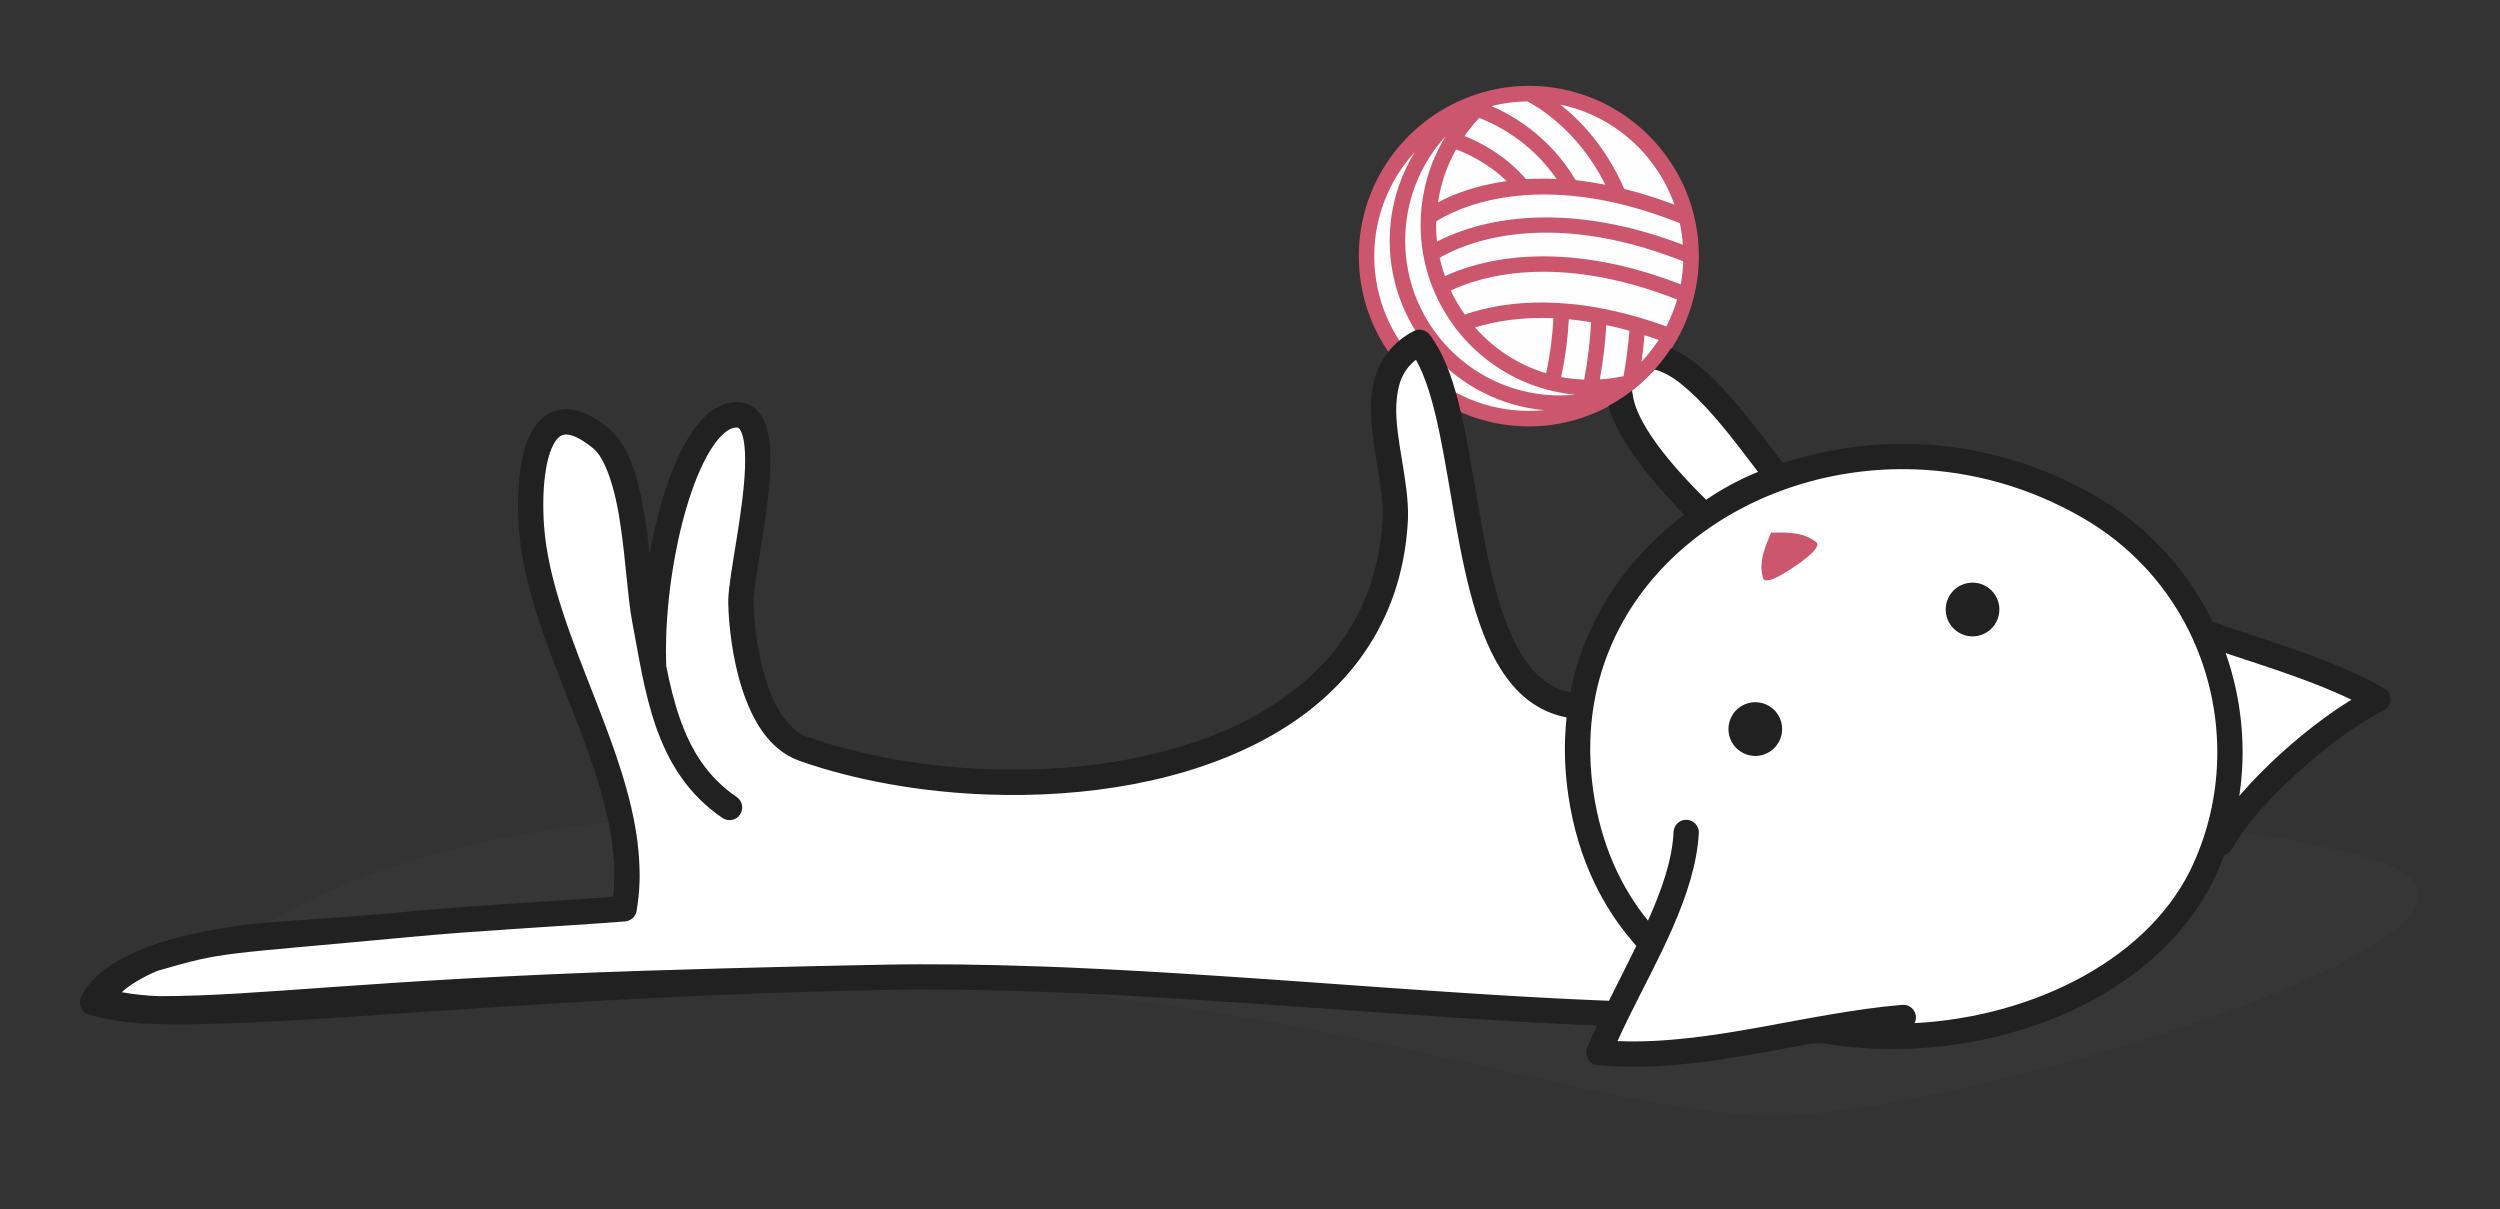 <svg xmlns="http://www.w3.org/2000/svg" fill="none" viewBox="0 0 800 387" height="387" width="800">
<rect x="0" y="0" width="800" height="387" fill="#333333" stroke="none"/>
<path fill="#CC566E" d="M541.261 97.784C542.802 92.775 543.641 87.459 543.641 81.957C543.641 51.913 519.247 27.465 489.242 27.465C482.378 27.465 475.839 28.79 469.786 31.135V31.112C469.764 31.135 469.741 31.135 469.741 31.157C449.334 39.029 434.82 58.809 434.82 81.959C434.82 112.003 459.236 136.449 489.242 136.449C499.815 136.449 509.647 133.361 518.017 128.115C518.064 128.093 518.087 128.093 518.134 128.068V128.045C522.304 125.41 526.096 122.235 529.403 118.611C535.065 112.406 538.796 105.813 541.261 97.787V97.784Z"></path>
<path fill="#FEFEFE" d="M533.254 104.457C503.271 93.638 481.892 96.147 468.72 100.65C467.003 98.235 465.52 95.658 464.244 92.966C473.334 88.624 498.052 80.66 536.684 95.845C535.803 98.84 534.643 101.719 533.252 104.459L533.254 104.457ZM525.277 115.788C525.695 112.885 526.019 110.054 526.251 107.268C527.736 107.733 529.242 108.265 530.773 108.8C529.127 111.283 527.295 113.629 525.277 115.788ZM519.526 120.385C517.022 120.919 514.496 121.243 511.945 121.405C513.035 115.369 513.707 109.564 514.008 104.016C516.397 104.526 518.854 105.108 521.407 105.826C521.058 110.493 520.432 115.369 519.528 120.384L519.526 120.385ZM506.936 121.477C504.432 121.36 501.973 121.128 499.584 120.664C500.883 114.557 501.719 108.195 502.02 102.16C504.292 102.367 506.681 102.693 509.14 103.112C508.86 108.917 508.12 115.069 506.936 121.477ZM472.014 104.782C478.46 102.787 486.808 101.393 497.081 101.811C496.825 107.522 496.013 113.675 494.784 119.458C485.857 116.764 478.02 111.61 472.014 104.782ZM499.121 126.538C471.852 126.538 449.661 104.318 449.661 76.992C449.661 64.408 454.367 52.591 462.622 43.581C457.428 52.031 454.601 61.829 454.601 72.046C454.601 84.304 458.727 95.611 465.591 104.735C465.732 104.991 465.894 105.246 466.103 105.43C475.1 116.993 488.618 124.864 503.991 126.28C502.389 126.442 500.767 126.536 499.121 126.536V126.538ZM489.243 131.482C461.95 131.482 439.759 109.262 439.759 81.959C439.759 69.096 444.721 57.419 452.767 48.595C447.619 57.025 444.698 66.753 444.698 77.014C444.698 105.387 466.47 128.743 494.159 131.25C492.559 131.391 490.912 131.482 489.243 131.482ZM482.146 57.952C471.804 59.391 464.477 62.433 460.164 64.755C461.045 58.742 463.016 53.03 465.96 47.806C469.138 48.989 476.024 52.032 482.146 57.952ZM473.359 37.753C477.348 39.238 489.358 44.533 498.099 57.256C494.622 57.117 491.375 57.14 488.338 57.326C481.521 49.432 473.15 45.3 468.652 43.534C470.066 41.515 471.619 39.564 473.359 37.753ZM477.532 33.876C481.128 32.993 484.861 32.483 488.711 32.435C491.307 33.759 504.803 41.235 513.707 59.111C510.414 58.486 507.237 57.975 504.223 57.649C495.806 43.44 483.654 36.684 477.395 34.013C477.442 33.966 477.488 33.919 477.534 33.874L477.532 33.876ZM535.827 65.498C530.193 63.386 524.812 61.69 519.758 60.461C513.916 46.993 505.659 38.45 499.33 33.481C516.349 37.01 530.123 49.362 535.827 65.498ZM538.517 78.315C496.036 62.108 468.905 72.51 459.838 77.316C459.654 75.574 459.537 73.834 459.537 72.046C459.537 71.627 459.582 71.232 459.607 70.839C464.801 67.471 491.375 52.961 537.541 71.42C538.028 73.672 538.352 75.97 538.516 78.315H538.517ZM537.845 90.991C498.216 75.62 472.314 83.701 462.391 88.368C461.719 86.464 461.137 84.513 460.698 82.494C466.749 78.873 493.532 65.731 538.632 83.631C538.54 86.138 538.286 88.599 537.845 90.991Z"></path>
<path fill-opacity="0.44" fill="#3A3A3A" d="M337.921 317.54C439.119 326.704 521.233 357.426 568.659 357.012C629.492 356.488 831.673 295.148 757.867 274.633C743.782 270.718 730.947 268.136 717.559 266.448C716.269 268.256 715.156 269.998 714.265 271.642C713.707 272.648 712.775 273.321 711.745 273.588C711.054 275.461 710.322 277.331 709.5 279.168C692.493 317.014 645.613 337.114 600.76 335.611C594.352 335.387 587.976 334.697 581.709 333.555C581.705 333.558 581.693 333.56 581.688 333.56C582.325 333.675 582.963 333.797 583.599 333.905C582.288 333.917 581.016 333.917 579.776 333.912C559.596 337.603 538.897 341.971 517.89 341.272C515.694 341.196 513.494 341.065 511.29 340.87C510.012 340.752 508.867 340.043 508.202 338.944C507.526 337.844 507.414 336.505 507.897 335.313C508.862 332.96 509.922 330.57 511.033 328.153C456.49 325.898 395.332 319.826 337.923 317.54H337.921ZM194.778 263.263C114.333 270.893 71.138 301.642 62.585 313.96C111.921 306.785 80.897 296.414 130.5 291.73C152.282 289.685 174.463 288.58 196.188 286.983C196.375 285.368 196.496 283.74 196.555 282.102C196.78 275.979 196.09 269.685 194.776 263.262L194.778 263.263Z"></path>
<path fill="#212121" d="M762.951 220.318C746.662 210.875 725.712 205.193 708.074 199.016C700.218 182.819 687.636 168.637 670.711 158.811C652.219 148.073 632.395 142.775 613.082 142.1C600.694 141.67 588.516 143.136 577.007 146.282C574.758 146.85 572.588 147.466 570.492 148.131C565.999 142.262 558.795 132.391 552.066 125.091C547.452 120.109 542.619 115.636 537.512 112.823C536.68 112.349 535.608 111.803 534.712 111.438C529.727 119.138 522.85 125.493 514.746 129.857C515.846 134.41 518.403 139.037 521.344 143.548C525.759 150.236 532.983 158.61 538.947 164.751C538.091 165.392 537.245 166.045 536.411 166.713C519.363 180.332 506.93 199.18 502.523 221.525C495.505 220.117 490.58 215.659 486.279 208.441C478.921 195.913 475.343 175.595 472.072 156.109C468.638 136.557 465.814 117.949 457.424 107.03C456.208 105.493 454.069 105.044 452.341 105.968C442.419 111.117 438.893 120.417 438.734 129.304C438.373 142.053 442.908 155.848 442.472 165.564C442.464 165.776 442.458 165.988 442.447 166.193C440.689 196.477 424.594 216.456 401.036 229.354C377.487 242.162 346.463 247.221 316.586 246.161C295.612 245.433 275.205 241.709 258.392 235.781C252.64 233.878 248.013 226.876 245.191 218.003C242.352 209.251 241.256 199.17 241.133 192.698C241.125 192.465 241.125 192.248 241.136 191.978C241.321 185.216 245.944 164.985 246.49 149.871C246.649 144.873 246.445 140.358 245.211 136.491C244.574 134.566 243.649 132.733 242.104 131.229C240.58 129.72 238.336 128.757 236.084 128.707C235.934 128.704 235.83 128.71 235.765 128.707C230.296 128.717 225.983 132.174 222.592 136.651C215.856 145.697 210.817 160.895 207.888 177.346C207.517 173.899 207.086 170.32 206.553 166.783C204.629 154.99 202.206 143.441 194.753 137.045C190.048 133.23 185.845 131.128 181.584 130.94C178.517 130.8 175.584 131.957 173.506 133.815C167.426 139.518 166.299 149.021 165.816 158.231C165.686 161.921 165.787 165.573 166.023 168.856C167.478 188.417 175.64 207.888 183.063 226.995C190.523 246.097 197.197 264.79 196.559 282.106C196.5 283.744 196.379 285.372 196.193 286.987C174.468 288.585 152.286 289.689 130.504 291.734C105.933 294.041 87.619 294.656 76.572 296.212C65.525 297.768 53.548 300.263 44.891 303.953C36.286 307.679 29.238 312.173 25.926 319.073C25.433 320.151 25.427 321.377 25.916 322.456C26.407 323.536 27.331 324.338 28.468 324.671C34.778 326.506 41.422 327.397 48.232 327.633C90.869 329.116 167.328 319.059 282.267 316.786C298.13 316.472 314.645 316.709 331.521 317.301C390.765 319.368 454.459 325.816 511.034 328.154C509.923 330.57 508.864 332.961 507.898 335.314C507.416 336.506 507.528 337.845 508.203 338.945C508.869 340.044 510.014 340.753 511.291 340.871C513.496 341.064 515.695 341.197 517.891 341.273C538.899 341.972 559.597 337.603 579.777 333.913C581.018 333.917 582.289 333.917 583.601 333.906C582.964 333.797 582.326 333.676 581.69 333.561C581.694 333.561 581.706 333.559 581.711 333.556C587.977 334.698 594.352 335.388 600.762 335.612C645.614 337.115 692.496 317.015 709.501 279.169C710.324 277.33 711.056 275.462 711.746 273.589C712.776 273.32 713.706 272.649 714.266 271.643C722.134 257.138 747.022 235.005 762.69 227.465C764.04 226.803 764.905 225.469 764.959 223.967C765.017 222.469 764.243 221.076 762.951 220.322V220.318Z"></path>
<path fill="white" d="M712.216 208.987C716.16 220.222 717.993 232.14 717.572 244.059C717.447 247.613 717.099 251.173 716.576 254.716C726.504 243.125 740.356 231.332 752.466 223.91C740.426 218.052 725.898 213.552 712.216 208.986V208.987ZM666.649 165.824C649.326 155.768 630.833 150.834 612.796 150.201L612.757 150.2C586.131 149.267 560.521 157.77 541.463 173.037C522.39 188.342 509.846 210.228 508.916 236.573C508.727 241.968 509.035 247.563 509.875 253.336C512.36 270.201 518.577 283.805 527.363 294.604C531.825 284.603 535.194 274.907 535.537 266.186L535.542 266.189C535.644 263.958 537.544 262.229 539.774 262.343C542.009 262.443 543.729 264.342 543.621 266.578C542.528 286.348 530.186 307.233 521.018 325.921C520.968 326.039 520.908 326.154 520.849 326.266C519.709 328.596 518.616 330.896 517.604 333.153C517.798 333.16 517.984 333.169 518.174 333.174C547.616 334.258 578.059 324.16 608.72 321.547C610.943 321.356 612.898 323.018 613.086 325.244C613.149 326.021 612.982 326.761 612.65 327.409C651.233 325.368 688.714 306.38 702.11 275.874C706.682 265.589 709.103 254.684 709.485 243.775C710.544 213.126 695.506 182.573 666.649 165.824ZM522.553 301.447C521.85 300.631 521.168 299.798 520.493 298.953C520.37 298.797 520.244 298.64 520.119 298.484C519.487 297.675 518.87 296.854 518.265 296.019C518.146 295.854 518.023 295.69 517.9 295.525C517.508 294.977 517.121 294.422 516.737 293.863L516.707 293.817L516.676 293.772L516.614 293.681L516.583 293.635L516.553 293.59L516.522 293.545L516.491 293.499L516.46 293.454L516.399 293.363L516.394 293.357L516.368 293.318L516.337 293.272L516.308 293.227L516.277 293.181L516.247 293.136L516.217 293.091L516.187 293.045L516.156 293L516.127 292.954L516.096 292.909L516.067 292.864L516.036 292.818L516.005 292.773L515.976 292.726L515.958 292.701L515.945 292.68L515.916 292.635L515.905 292.617L515.892 292.599L515.881 292.581L515.868 292.564L515.856 292.546L515.845 292.528L515.832 292.51L515.821 292.492L515.798 292.457L515.787 292.439L515.199 291.497C514.821 290.9 514.441 290.303 514.076 289.695C513.756 289.165 513.454 288.62 513.144 288.081C512.871 287.605 512.604 287.131 512.342 286.648C512.021 286.066 511.713 285.477 511.404 284.883C511.161 284.408 510.925 283.933 510.688 283.455L510.363 282.818L510.353 282.798L510.343 282.78L510.334 282.761L510.324 282.741L510.314 282.722C506.286 274.348 503.382 264.952 501.865 254.525C500.951 248.286 500.619 242.199 500.823 236.301C500.903 234.026 501.071 231.786 501.303 229.568C494.282 228.24 488.468 224.485 484.067 219.316C478.752 213.121 475.14 205.032 472.325 196.065C466.738 178.142 464.35 156.404 460.687 138.769C458.716 129.063 456.243 120.637 453.114 115.117C448.535 118.733 447.159 123.328 446.82 129.595C446.355 140.24 450.874 153.883 450.56 165.855C450.548 166.11 450.537 166.368 450.522 166.633C448.764 199.825 430.257 222.815 404.889 236.481C379.507 250.239 347.262 255.334 316.301 254.265C294.558 253.505 273.439 249.676 255.708 243.429C245.92 239.854 240.699 230.265 237.492 220.504C234.308 210.627 233.195 200.03 233.04 192.938C233.027 192.505 233.034 192.103 233.048 191.699C233.403 183.153 237.934 163.664 238.401 149.592C238.522 146.202 238.396 143.189 237.983 140.953C237.609 138.697 236.864 137.371 236.493 137.079C236.245 136.88 236.261 136.855 235.829 136.813L235.767 136.811C234.174 136.721 231.777 137.94 229.032 141.553C226.341 145.082 223.659 150.558 221.384 157.105C216.799 170.224 213.73 187.648 213.184 203.407C213.067 206.737 213.071 209.986 213.187 213.11C214.366 218.974 215.717 224.683 217.591 229.993C221.16 240.102 226.39 248.684 235.73 255.032C237.578 256.289 238.064 258.809 236.807 260.666C235.554 262.515 233.037 262.999 231.187 261.746C220.083 254.241 213.829 243.773 209.953 232.688C206.063 221.58 204.364 209.727 202.247 198.64C200.856 191.234 200.261 179.308 198.548 168.001C196.983 156.728 193.702 146.314 189.642 143.332C185.682 140.079 182.809 139.059 181.299 139.043C180.192 139.043 179.63 139.27 178.82 139.93C178.037 140.603 177.152 141.884 176.413 143.707C174.91 147.355 174.084 152.94 173.904 158.519C173.786 161.877 173.875 165.253 174.097 168.278C175.351 185.944 183.097 204.859 190.601 224.059C196.459 239.166 202.189 254.474 204.054 269.851L204.035 269.831C204.038 269.841 204.038 269.854 204.04 269.867C204.16 270.83 204.26 271.794 204.344 272.76C204.362 272.942 204.377 273.122 204.39 273.302C204.459 274.148 204.524 274.99 204.565 275.835C204.587 276.274 204.6 276.71 204.616 277.151C204.637 277.784 204.67 278.415 204.676 279.044L204.684 280.143V280.197V280.25V280.304L204.683 280.565V280.619L204.681 280.672V280.726V280.777L204.679 280.831V280.885L204.675 281.197L204.673 281.251L204.671 281.356L204.67 281.408V281.462L204.668 281.488V281.515L204.667 281.569L204.665 281.622L204.652 282.146L204.65 282.2L204.649 282.253L204.647 282.305L204.644 282.359L204.642 282.412C204.537 285.448 204.234 288.48 203.706 291.51L203.701 291.531L203.696 291.552L203.692 291.573V291.578L203.687 291.594L203.682 291.615L203.677 291.636L203.674 291.646L203.671 291.659L203.666 291.68L203.661 291.701L203.658 291.715L203.656 291.722L203.651 291.743L203.646 291.764L203.641 291.784V291.787L203.637 291.808L203.632 291.829L203.627 291.85V291.852L203.622 291.871L203.615 291.892L203.611 291.913L203.609 291.92L203.604 291.934L203.598 291.955L203.593 291.977L203.588 291.988L203.585 291.998L203.58 292.019L203.573 292.04L203.568 292.054L203.567 292.059L203.56 292.08L203.554 292.101L203.547 292.121V292.124L203.541 292.145L203.518 292.207L203.496 292.257C203.442 292.393 203.385 292.53 203.321 292.659L203.313 292.675L203.308 292.688L203.303 292.693L203.295 292.71L203.285 292.726L203.274 292.748L203.267 292.76L203.258 292.776L203.248 292.792L203.238 292.808C203.235 292.818 203.225 292.826 203.22 292.831C203.149 292.958 203.07 293.081 202.985 293.199L202.982 293.204L202.972 293.215L202.935 293.266L202.922 293.282L202.909 293.298L202.857 293.363V293.365L202.845 293.379L202.832 293.395L202.819 293.41L202.814 293.415L202.804 293.426L202.791 293.442L202.778 293.457L202.772 293.467L202.765 293.473L202.752 293.488L202.739 293.504L202.728 293.517L202.725 293.52L202.712 293.535L202.683 293.566H202.681L202.64 293.611L202.636 293.616L202.569 293.686L202.555 293.7L202.542 293.713L202.54 293.717L202.525 293.73L202.511 293.744L202.496 293.757L202.493 293.759L202.449 293.799L202.443 293.804L202.404 293.841L202.393 293.85C201.991 294.208 201.512 294.485 200.993 294.651L200.995 294.664C200.686 294.766 200.363 294.832 200.025 294.858C177.119 296.601 153.86 297.703 131.245 299.832C69.139 305.681 72.289 304.329 50.489 310.638C45.536 312.712 41.599 315.1 38.96 317.501C42.788 318.218 46.793 318.623 50.939 318.768C83.293 318.768 116.863 313.551 206.234 310.632L206.239 310.638C222.085 310.123 237.913 309.693 253.707 309.325L254.893 309.297L258.445 309.216L259.629 309.189L260.813 309.161L261.294 309.15L261.996 309.135L263.179 309.109L264.363 309.082L265.456 309.057L265.545 309.056L266.729 309.03L267.911 309.005L269.093 308.979L269.618 308.968L270.276 308.955L271.458 308.929L272.64 308.905L273.777 308.882L273.823 308.88L275.003 308.856L276.186 308.832L277.366 308.809L277.935 308.796L278.547 308.783L279.728 308.76L280.908 308.736L282.089 308.714C298.144 308.391 314.796 308.632 331.784 309.226L331.964 309.232L332.143 309.237L332.325 309.244L332.505 309.25L332.684 309.257L332.864 309.262L333.045 309.268L333.225 309.275L333.405 309.281L333.586 309.288L333.766 309.294L333.946 309.301L334.127 309.307L334.307 309.312L334.489 309.318L334.644 309.323L334.668 309.325L334.85 309.331L335.029 309.338L335.211 309.344L335.391 309.352L335.572 309.359L335.752 309.365L335.933 309.372L336.115 309.378L336.294 309.385L336.476 309.391L336.657 309.399L336.837 309.406L337.018 309.412L337.2 309.419L337.379 309.425L337.511 309.43L337.561 309.434L337.742 309.44L337.924 309.446L338.105 309.455L338.285 309.461L338.466 309.468L338.648 309.476L338.829 309.482L339.01 309.49L339.192 309.497L339.373 309.505L339.554 309.511L341.182 309.579L341.364 309.588L341.908 309.61L342.089 309.618L343.359 309.673C344.363 309.716 345.374 309.768 346.381 309.816C349.257 309.948 352.134 310.077 355.025 310.223C355.995 310.275 356.965 310.327 357.933 310.379L364.734 310.742L364.873 310.75L365.012 310.757L365.152 310.765L365.291 310.773L365.43 310.779L365.57 310.788L365.709 310.796L365.848 310.804L365.987 310.81L366.127 310.818L366.266 310.826L366.399 310.833L366.405 310.835L366.545 310.841L366.684 310.849L366.823 310.857L366.852 310.859L366.881 310.862L366.911 310.864L366.94 310.865L366.969 310.867L366.998 310.87L367.027 310.872L367.056 310.873L367.086 310.875L367.115 310.878L367.144 310.88L367.173 310.882L367.202 310.885L367.231 310.886L367.26 310.888L367.29 310.89L367.348 310.895L367.377 310.896L367.463 310.901L367.492 310.903L367.578 310.908L367.607 310.909L368.673 310.972L373.548 311.258L373.706 311.268L373.864 311.277L374.022 311.287L374.181 311.297L374.338 311.307L374.497 311.316L374.654 311.326L374.813 311.336L374.97 311.345L375.128 311.355H375.145L375.287 311.365L375.444 311.375L375.603 311.384L375.76 311.394L375.919 311.404L376.077 311.414L376.234 311.423L376.393 311.433L376.55 311.443L376.709 311.454L376.866 311.464L377.025 311.474L377.184 311.483L377.341 311.493L377.499 311.503L377.657 311.512L377.815 311.524L377.972 311.534L378.071 311.538L378.131 311.543L378.288 311.553L378.447 311.563L378.604 311.574L378.763 311.584L378.776 311.585H378.789L378.802 311.587H378.815L378.827 311.589L378.84 311.59H378.853L378.866 311.592H378.879L378.892 311.594H378.905L378.918 311.595H378.931H378.944L378.957 311.597L380.991 311.723L381.143 311.733L389.395 312.263L389.75 312.286L389.847 312.292L392.023 312.435L392.671 312.479L394.202 312.581L395.593 312.675L400.733 313.022L401.436 313.071L402.91 313.173L404.358 313.274L405.085 313.324L409.439 313.627L410.198 313.681L411.614 313.779L413.115 313.887L415.959 314.086L416.03 314.091L418.131 314.24L418.946 314.298L421.858 314.506L422.471 314.55L424.64 314.704L424.766 314.714L426.807 314.858L427.674 314.919L428.971 315.012L430.577 315.127L431.135 315.166L433.295 315.32L433.478 315.333L435.456 315.472L436.376 315.539L437.613 315.627L439.268 315.745L439.767 315.781L441.919 315.931L442.157 315.949L444.07 316.084L445.04 316.154L446.218 316.236L447.92 316.356L448.362 316.385L453.665 316.754L454.78 316.83L456.53 316.95L456.913 316.976L459.043 317.12L459.387 317.144L461.168 317.263L465.41 317.543L467.525 317.683L471.744 317.955L473.576 318.074L473.848 318.09L478.041 318.351L479.202 318.422L480.132 318.477L482.002 318.591L482.218 318.604L486.328 318.844L486.374 318.847L487.578 318.917L488.447 318.965L492.573 319.194L493.117 319.223L494.628 319.303L496.679 319.411L498.619 319.512L498.724 319.517L500.764 319.619L501.355 319.648L502.796 319.718L504.824 319.814L506.793 319.904L506.845 319.906L508.861 319.995L509.498 320.023L510.873 320.081L512.191 320.136L512.876 320.164L514.873 320.242C517.74 314.439 520.778 308.55 523.619 302.702L523.606 302.687L523.593 302.673L523.58 302.657L523.567 302.642L523.554 302.627L523.541 302.613L523.528 302.598L523.515 302.582L523.502 302.567L523.489 302.553L523.476 302.538L523.463 302.522L523.451 302.507L523.438 302.493L523.436 302.49L523.412 302.46L523.399 302.446L522.78 301.721C522.712 301.643 522.649 301.569 522.582 301.489L522.553 301.447ZM562.568 151.001C559.667 147.209 556.223 142.576 552.433 137.922C546.345 130.401 539.306 122.984 533.636 119.937C532.078 119.123 530.624 118.503 529.509 118.278C527.302 120.731 524.876 122.985 522.262 125.003C522.27 125.429 522.461 126.006 522.508 126.495C522.939 129.845 524.984 134.373 528.104 139.095C532.75 146.199 539.632 153.701 545.972 159.915C550.886 156.548 556.368 153.545 562.568 150.999V151.001ZM565.82 225.762C569.979 228.042 571.507 233.265 569.228 237.431C566.951 241.595 561.732 243.125 557.575 240.845C553.414 238.565 551.889 233.34 554.163 229.175C556.44 225.011 561.658 223.482 565.82 225.762ZM635.333 187.499C639.493 189.779 641.019 195.004 638.744 199.168C636.466 203.334 631.248 204.862 627.087 202.584C622.927 200.304 621.403 195.079 623.678 190.914C625.955 186.748 631.174 185.221 635.333 187.499Z"></path>
<path fill="#CC566E" d="M580.789 175.886C579.048 178.399 569.546 184.842 566.572 185.528C564.206 186.073 564.158 185.522 563.818 183.297C563.118 178.769 565.031 174.616 566.728 170.429C571.238 170.408 575.801 170.166 579.741 172.496C581.677 173.638 582.169 173.888 580.788 175.884L580.789 175.886Z" clip-rule="evenodd" fill-rule="evenodd"></path>
</svg>

